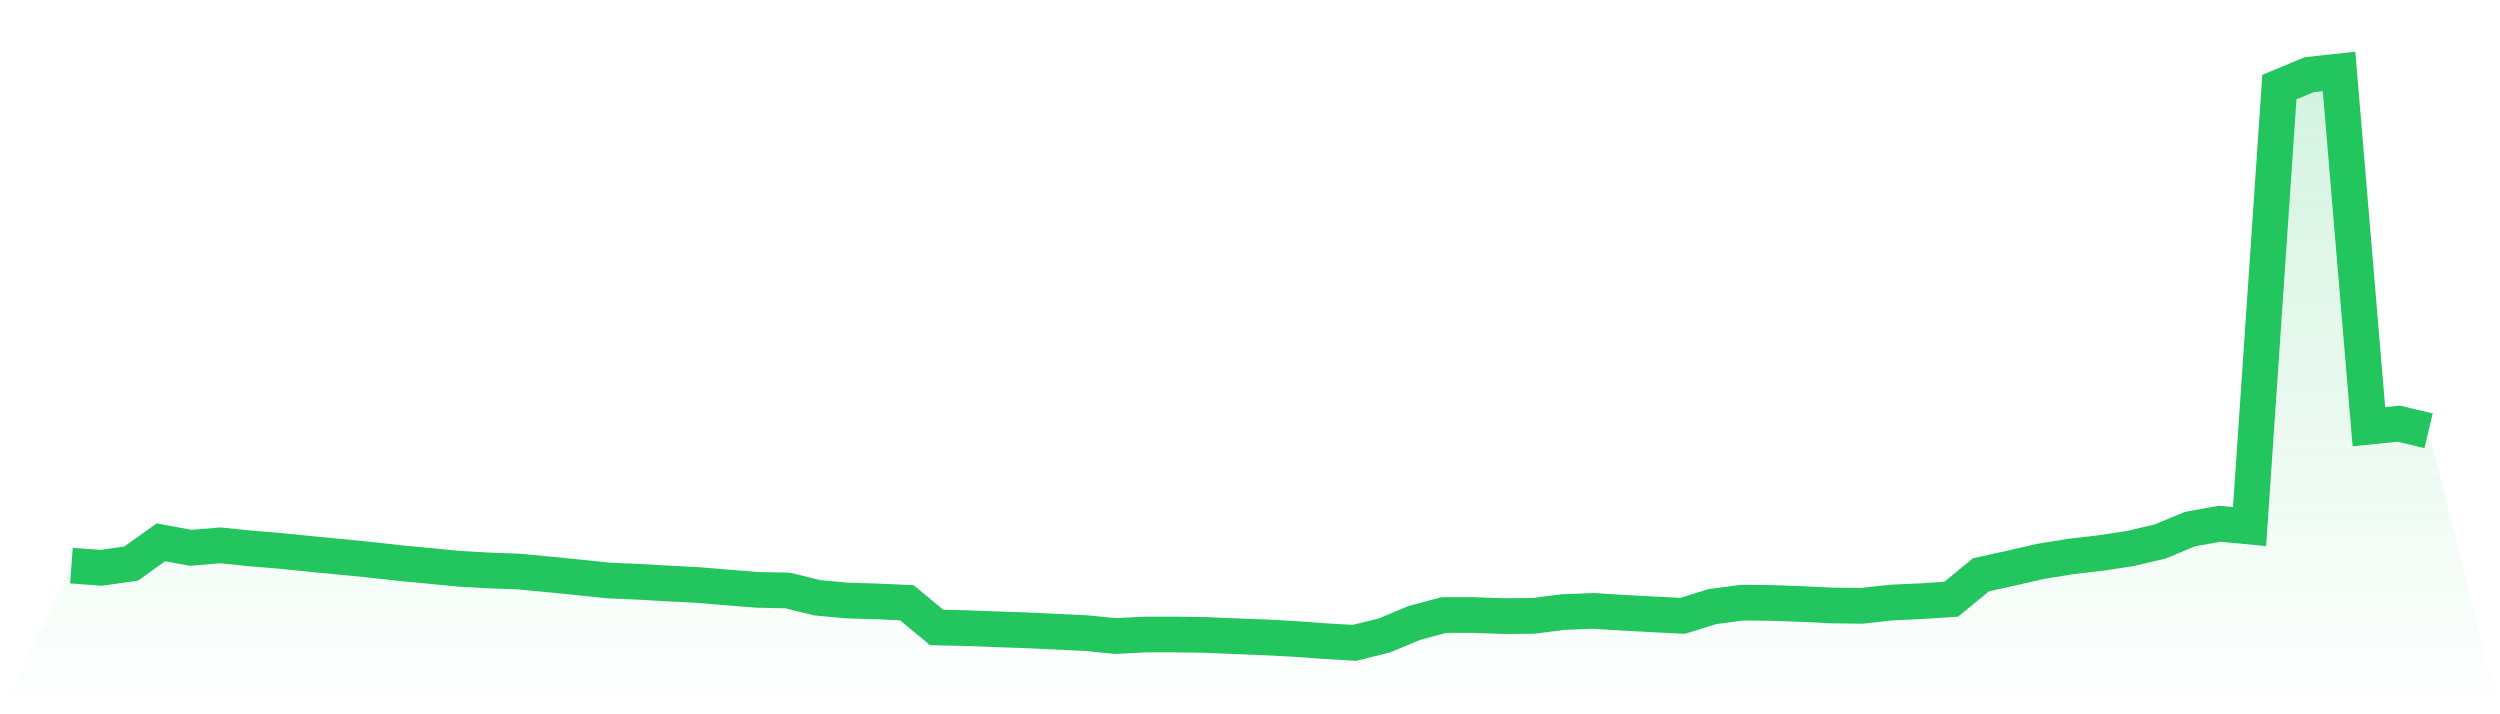 <svg viewBox="0 0 140 40" xmlns="http://www.w3.org/2000/svg">
<defs>
<linearGradient id="gradient" x1="0" x2="0" y1="0" y2="1">
<stop offset="0%" stop-color="#22c55e" stop-opacity="0.2"/>
<stop offset="100%" stop-color="#22c55e" stop-opacity="0"/>
</linearGradient>
</defs>
<path d="M4,31.675 L4,31.675 L5.671,31.797 L7.342,31.561 L9.013,30.37 L10.684,30.677 L12.354,30.54 L14.025,30.712 L15.696,30.849 L17.367,31.019 L19.038,31.18 L20.709,31.344 L22.38,31.532 L24.051,31.689 L25.722,31.853 L27.392,31.946 L29.063,32.008 L30.734,32.166 L32.405,32.333 L34.076,32.506 L35.747,32.58 L37.418,32.675 L39.089,32.762 L40.759,32.899 L42.43,33.033 L44.101,33.066 L45.772,33.477 L47.443,33.629 L49.114,33.679 L50.785,33.754 L52.456,35.139 L54.127,35.175 L55.797,35.24 L57.468,35.297 L59.139,35.374 L60.81,35.455 L62.481,35.619 L64.152,35.532 L65.823,35.532 L67.494,35.556 L69.165,35.628 L70.835,35.69 L72.506,35.78 L74.177,35.902 L75.848,36 L77.519,35.589 L79.19,34.889 L80.861,34.442 L82.532,34.442 L84.203,34.502 L85.873,34.49 L87.544,34.275 L89.215,34.21 L90.886,34.314 L92.557,34.403 L94.228,34.487 L95.899,33.968 L97.57,33.748 L99.24,33.766 L100.911,33.825 L102.582,33.906 L104.253,33.927 L105.924,33.742 L107.595,33.667 L109.266,33.557 L110.937,32.187 L112.608,31.818 L114.278,31.436 L115.949,31.165 L117.62,30.972 L119.291,30.718 L120.962,30.325 L122.633,29.631 L124.304,29.33 L125.975,29.488 L127.646,4.876 L129.316,4.182 L130.987,4 L132.658,23.894 L134.329,23.724 L136,24.123 L140,40 L0,40 z" fill="url(#gradient)"/>
<path d="M4,31.675 L4,31.675 L5.671,31.797 L7.342,31.561 L9.013,30.37 L10.684,30.677 L12.354,30.54 L14.025,30.712 L15.696,30.849 L17.367,31.019 L19.038,31.18 L20.709,31.344 L22.38,31.532 L24.051,31.689 L25.722,31.853 L27.392,31.946 L29.063,32.008 L30.734,32.166 L32.405,32.333 L34.076,32.506 L35.747,32.58 L37.418,32.675 L39.089,32.762 L40.759,32.899 L42.43,33.033 L44.101,33.066 L45.772,33.477 L47.443,33.629 L49.114,33.679 L50.785,33.754 L52.456,35.139 L54.127,35.175 L55.797,35.24 L57.468,35.297 L59.139,35.374 L60.81,35.455 L62.481,35.619 L64.152,35.532 L65.823,35.532 L67.494,35.556 L69.165,35.628 L70.835,35.69 L72.506,35.78 L74.177,35.902 L75.848,36 L77.519,35.589 L79.19,34.889 L80.861,34.442 L82.532,34.442 L84.203,34.502 L85.873,34.49 L87.544,34.275 L89.215,34.21 L90.886,34.314 L92.557,34.403 L94.228,34.487 L95.899,33.968 L97.57,33.748 L99.24,33.766 L100.911,33.825 L102.582,33.906 L104.253,33.927 L105.924,33.742 L107.595,33.667 L109.266,33.557 L110.937,32.187 L112.608,31.818 L114.278,31.436 L115.949,31.165 L117.62,30.972 L119.291,30.718 L120.962,30.325 L122.633,29.631 L124.304,29.33 L125.975,29.488 L127.646,4.876 L129.316,4.182 L130.987,4 L132.658,23.894 L134.329,23.724 L136,24.123" fill="none" stroke="#22c55e" stroke-width="2"/>
</svg>